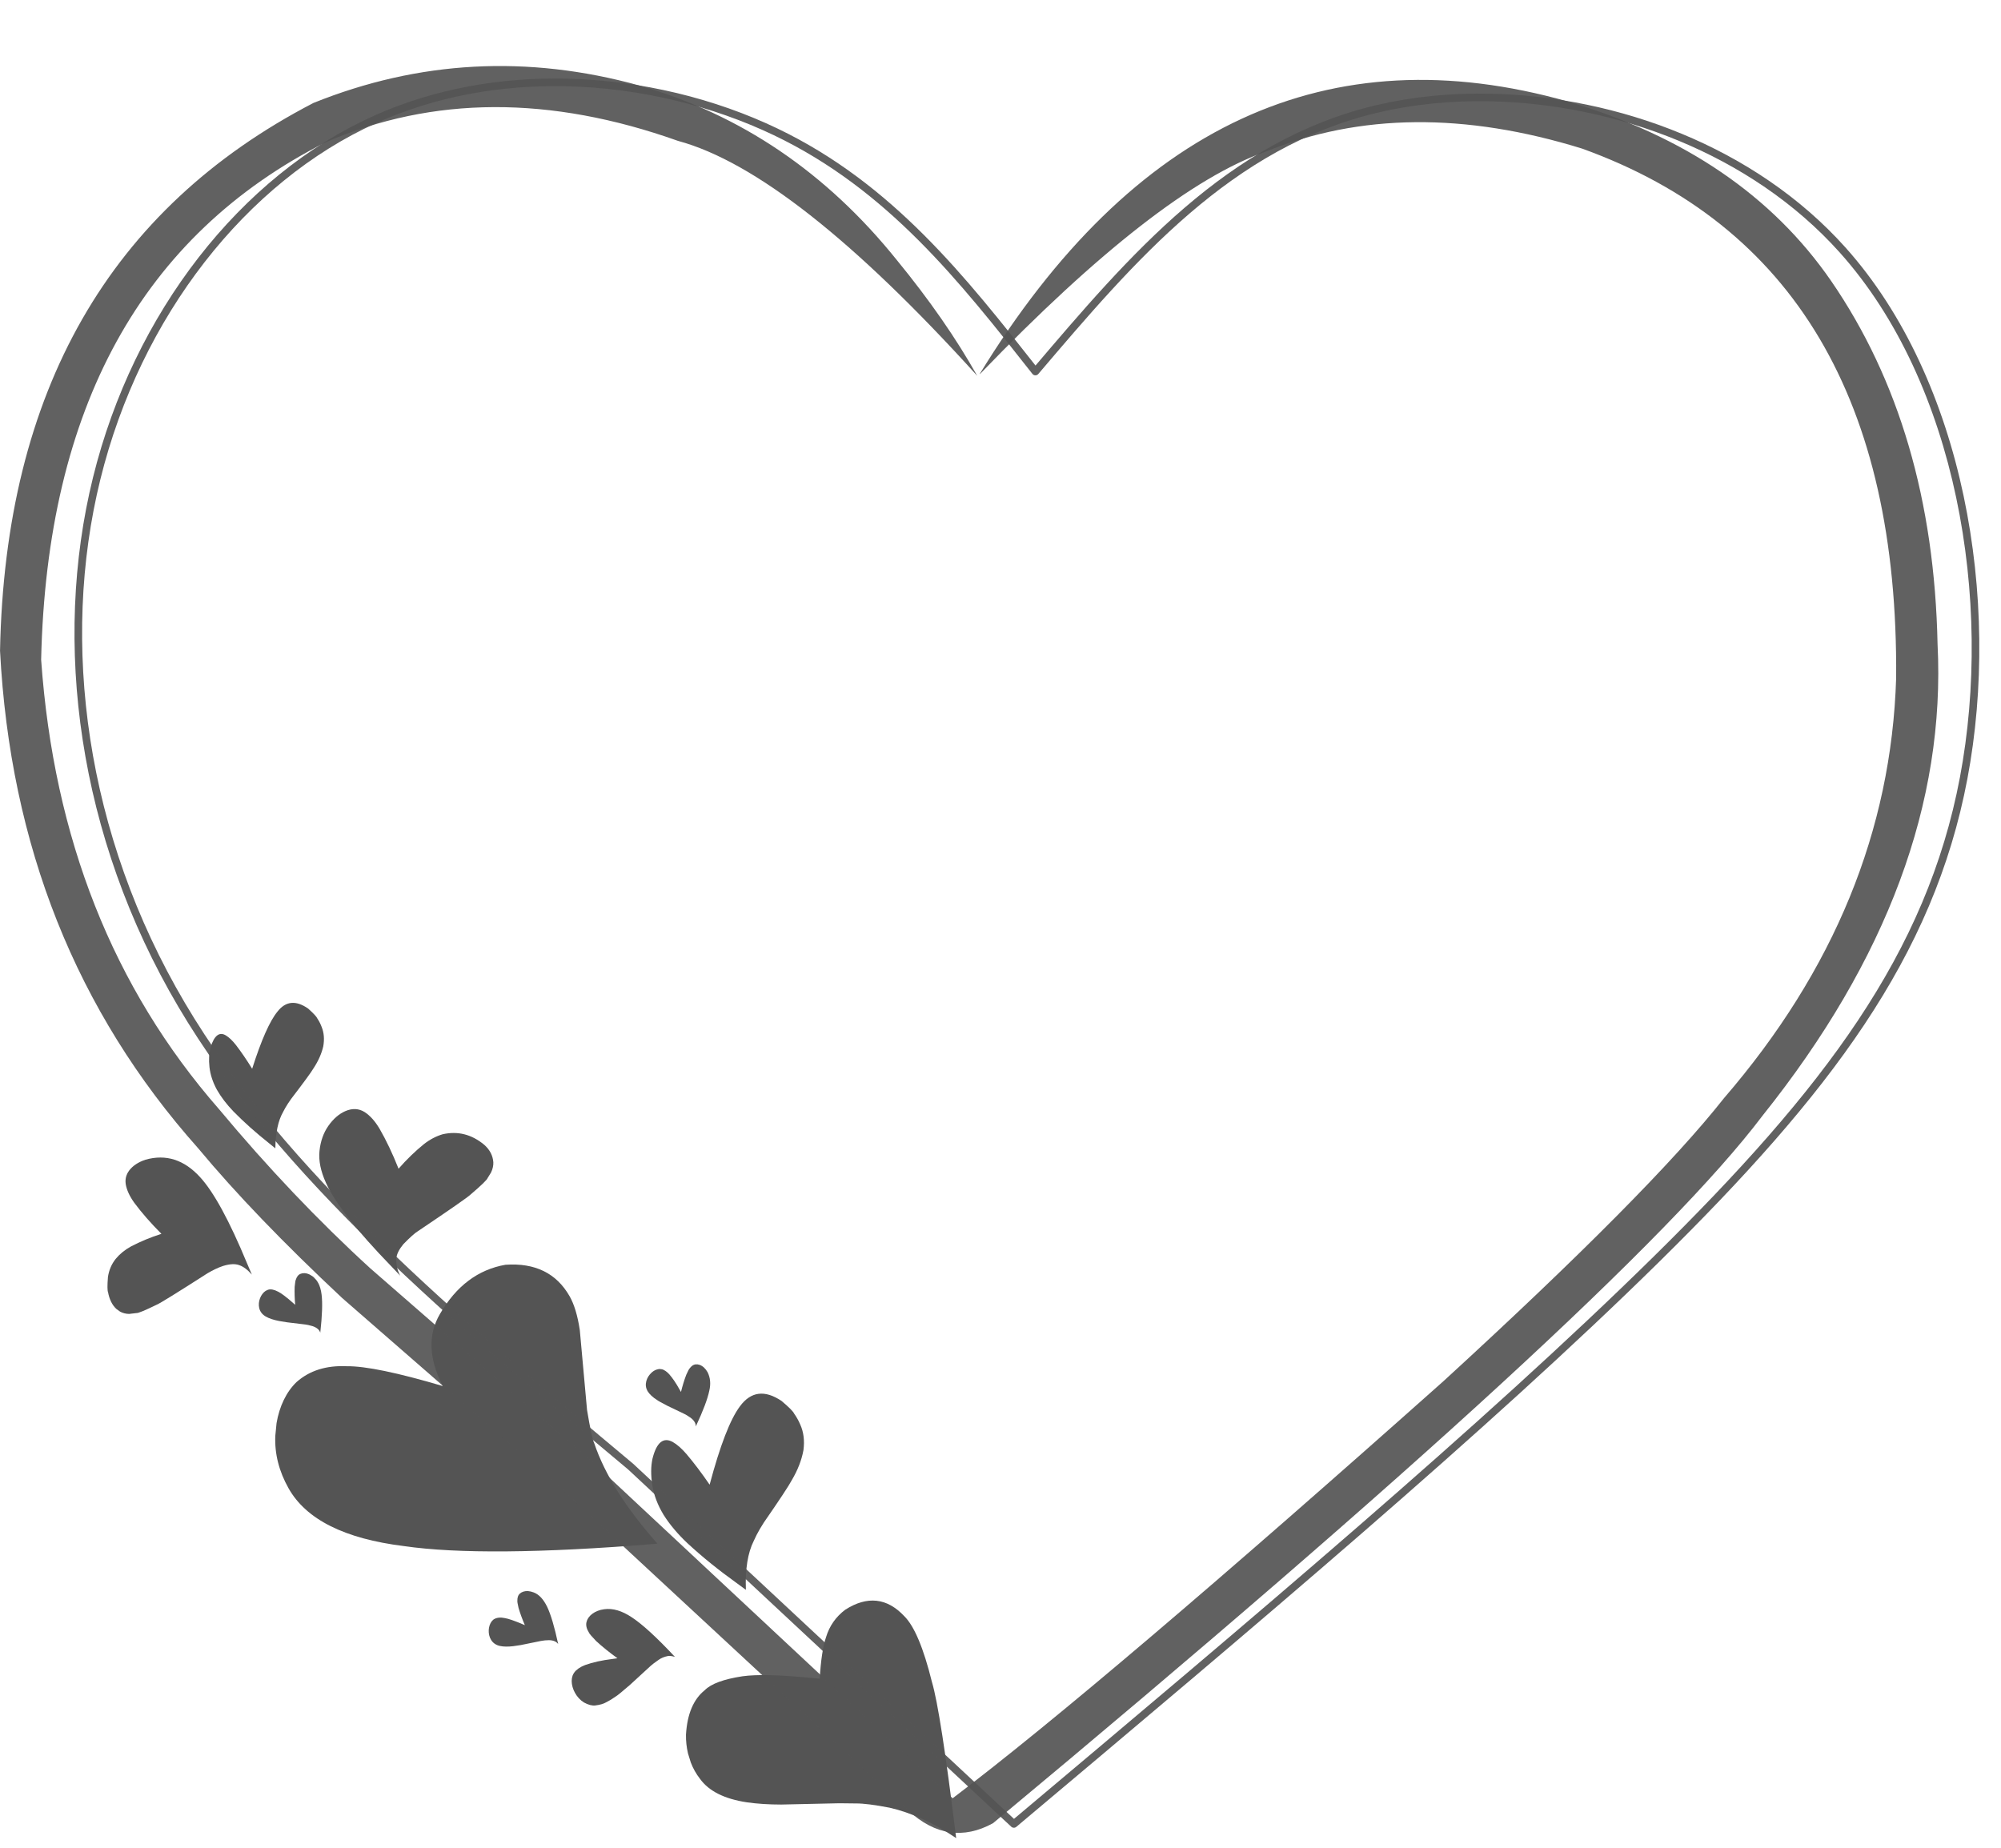 <?xml version="1.0" encoding="UTF-8" standalone="no"?><svg xmlns="http://www.w3.org/2000/svg" xmlns:xlink="http://www.w3.org/1999/xlink" fill="#000000" height="2687.1" preserveAspectRatio="xMidYMid meet" version="1" viewBox="-891.2 -285.1 2910.0 2687.1" width="2910" zoomAndPan="magnify"><g fill="#545454"><g id="change1_11"><path d="M64.857,1959.794L59.597,1960.437Q-187.139,1980.432,-303.893,1963.457Q-433.275,1947.422,-471.546,1879.445Q-492.509,1842.229,-490.835,1803.15L-488.997,1784.561Q-485.91,1766.282,-478.489,1750.95Q-471.067,1735.619,-459.973,1724.941Q-431.572,1699.74,-386.565,1701.913Q-346.239,1701.469,-247.313,1730.703Q-277.912,1671.042,-251.371,1625.854Q-215.887,1564.796,-156.138,1554.328Q-91.692,1549.858,-62.94,1599.917Q-52.796,1617.618,-48.009,1649.285L-37.492,1765.408Q-30.624,1806.931,-27.013,1813.935Q-3.943,1882.375,64.857,1959.794"/></g><g id="change1_12"><path d="M300.875,2156.327L288.647,2155.189Q219.386,2148.49,188.763,2152.792Q147.444,2159.077,133.723,2173.054Q109.073,2192.742,106.402,2237.714Q106.151,2251.466,109.331,2265.012L113.399,2278.2Q118.34,2291.183,126.896,2302.119Q146.132,2328.755,194.84,2336.121Q217.75,2339.402,244.953,2339.384L329.488,2337.512L353.462,2337.784Q369.811,2337.621,402.706,2344.009Q449.555,2354.74,499.324,2388.181Q476.604,2202.725,464.057,2161.007Q445.74,2086.94,423.799,2065.327Q386.214,2025.407,338.158,2055.914Q317.543,2071.421,310.155,2095.754Q303.363,2115.404,300.875,2156.327"/></g><g id="change1_8"><path d="M193.511,2027.111L180.492,2017.539Q140.578,1988.957,108.387,1959.171Q87.284,1939.258,73.904,1918.142Q60.885,1896.684,57.454,1874.969Q54.039,1853.24,57.694,1836.345Q66.56,1800.883,87.144,1812.064Q96.573,1817.409,107.306,1829.831Q123.506,1849.016,140.805,1874.172Q163.572,1788.636,184.877,1760.195Q208.743,1727.794,245.385,1752.381Q261.743,1766.183,263.702,1770.848Q268.965,1778.177,272.529,1786.607Q279.991,1802.999,277.238,1823.989Q273.284,1845.587,260.411,1867.376Q254.169,1879.344,219.657,1929.195L213.931,1938.48Q208.644,1947.549,205.012,1955.841Q191.935,1981.742,193.511,2027.111"/></g><g id="change1_1"><path d="M6.745,2126.611L-0.614,2127.663Q-23.337,2130.467,-40.253,2136.456Q-45.677,2138.571,-49.81,2141.394L-53.54,2144.438Q-56.907,2147.68,-58.5,2151.897L-59.491,2155.694Q-60.128,2159.685,-59.482,2164.055Q-58.122,2172.994,-52.426,2181.053Q-49.611,2184.983,-45.912,2188.094L-42.024,2190.902Q-32.513,2196.093,-25.565,2195.276Q-15.313,2193.977,-9.878,2190.778Q-3.109,2187.455,3.892,2182.463Q7.462,2180.464,24.705,2165.558L55.045,2137.703Q57.719,2135.111,66.669,2128.907Q72.181,2124.966,80.069,2123.369Q82.89,2122.592,90.302,2124.562Q51.039,2082.534,27.743,2067.158Q6.127,2052.706,-12.531,2055.312Q-17.673,2055.982,-22.052,2057.702L-26.186,2059.626Q-30.1,2061.784,-32.918,2064.647Q-35.736,2067.51,-37.233,2070.848L-38.344,2074.247Q-39.114,2077.624,-38.164,2081.581Q-37.178,2085.431,-34.645,2089.402Q-34.114,2091.33,-24.333,2101.53Q-10.885,2113.905,6.745,2126.611"/></g><g id="change1_2"><path d="M-309.193,1570.212L-322.519,1556.184Q-397.729,1478.632,-417.184,1435.128Q-428.728,1409.774,-426.57,1388.866Q-424.365,1367.561,-413.64,1352.28Q-402.915,1336.999,-389.037,1330.907Q-373.788,1324.299,-360.991,1332.214Q-349.219,1339.783,-339.34,1356.266Q-324.67,1381.687,-311.597,1414.629Q-293.76,1394.278,-274.613,1378.792Q-261.768,1368.768,-247.372,1364.508Q-214.418,1357.088,-187.031,1379.807Q-174.83,1390.577,-173.756,1405.24Q-173.429,1412.495,-177.15,1420.262L-182.005,1428.084Q-183.151,1431.961,-206.801,1452.147Q-212.173,1457.54,-283.576,1505.582Q-290.037,1509.458,-304.542,1524.302Q-313.882,1535.608,-314.812,1544.79Q-315.55,1558.397,-309.193,1570.212"/></g><g id="change1_7"><path d="M-490.769,1385.019L-500.115,1377.424Q-528.798,1354.707,-551.688,1331.373Q-566.679,1315.789,-575.878,1299.586Q-584.797,1283.143,-586.568,1266.855Q-588.326,1250.555,-584.996,1238.111Q-576.901,1212.158,-562.63,1220.842Q-555.744,1225.007,-548.116,1234.691Q-536.617,1249.65,-524.49,1269.266Q-504.458,1206.412,-487.573,1186.008Q-469.711,1163.193,-443.047,1181.754Q-431,1192.591,-429.65,1196.213Q-425.862,1201.926,-423.418,1208.443Q-418.266,1221.221,-421.117,1236.83Q-424.839,1252.765,-435.208,1268.521Q-440.286,1277.205,-467.775,1313.071L-472.372,1319.776Q-476.635,1326.336,-479.638,1332.378Q-490.307,1351.188,-490.769,1385.019"/></g><g id="change1_3"><path d="M-461.931,1612.574L-465.078,1609.808Q-479.253,1597.286,-486.441,1593.615Q-495.683,1588.745,-501.428,1590.683L-504.876,1592.295Q-507.484,1594.005,-509.571,1596.751Q-511.658,1599.497,-512.997,1602.903L-514.094,1606.38Q-514.975,1609.974,-514.77,1613.665L-514.237,1617.285Q-513.404,1620.882,-511.146,1624.01Q-508.873,1627.127,-505.007,1629.445L-500.835,1631.583Q-496.311,1633.53,-490.86,1634.884Q-488.351,1635.806,-473.629,1638.031L-446.917,1641.254Q-444.094,1641.502,-436.631,1643.599Q-427.42,1646.694,-425.419,1653.168Q-421.241,1615.83,-423.507,1597.739Q-424.155,1592.57,-425.447,1588.143L-426.933,1583.939Q-428.126,1581.113,-429.664,1578.738Q-430.284,1577.265,-434.83,1572.637Q-435.709,1571.501,-440.751,1568.611Q-444.876,1566.623,-448.788,1566.535Q-455.5,1566.564,-458.662,1571.161Q-460.154,1573.285,-461.048,1576.229Q-461.779,1577.312,-462.686,1586.498Q-463.115,1598.428,-461.931,1612.574"/></g><g id="change1_9"><path d="M-524.931,1568.673L-531.961,1552.167Q-570.257,1459.609,-600.114,1427.034Q-634.888,1388.813,-679.772,1401.572Q-695.621,1406.911,-703.557,1417.534Q-706.085,1420.99,-707.382,1424.776Q-709.306,1430.577,-708.383,1436.953Q-706.277,1449.757,-695.889,1464.233Q-679.659,1486.078,-656.441,1509.333Q-680.488,1517.061,-700.807,1527.75Q-714.124,1535.059,-723.022,1545.877Q-731.912,1557.061,-734.209,1572.047Q-735.711,1590.855,-734.022,1594.423Q-732.715,1601.729,-729.697,1607.975Q-726.679,1614.221,-721.905,1618.638L-716.68,1622.404Q-711.011,1625.617,-703.518,1625.845L-692.713,1624.564Q-688.992,1625.016,-663.106,1612.325Q-656.538,1609.739,-589.362,1566.671Q-577.152,1559.485,-566.712,1556.039Q-552.089,1551.546,-543.138,1554.946Q-534.269,1557.96,-524.931,1568.673"/></g><g id="change1_4"><path d="M-127.913,2078.482L-130.263,2077.491Q-149.182,2069.448,-156.827,2068.238Q-166.411,2066.148,-172.682,2069.729Q-173.378,2069.898,-176.02,2072.75Q-177.99,2075.248,-179.121,2078.58Q-180.253,2081.912,-180.447,2085.64L-180.384,2089.358Q-180.074,2093.121,-178.682,2096.625L-176.996,2099.955Q-175.027,2103.166,-171.831,2105.463Q-168.532,2107.764,-164.316,2108.695L-160.004,2109.397Q-155.453,2109.846,-150.271,2109.529Q-147.833,2109.663,-134.106,2107.471L-104.113,2101.376Q-98.831,2100.389,-92.853,2100.322Q-83.44,2100.476,-79.46,2105.952Q-87.492,2068.476,-95.534,2051.705Q-103.703,2035.007,-115.179,2030.839Q-123.612,2027.65,-130.014,2029.668Q-136.572,2031.869,-138.141,2037.358Q-138.898,2039.896,-138.811,2043.033Q-139.168,2044.317,-137.075,2053.498Q-133.632,2065.179,-127.913,2078.482"/></g><g id="change1_6"><path d="M99.128,1739.328L96.742,1735.192Q89.639,1722.331,82.041,1713.553Q79.49,1710.777,76.829,1708.909L74.134,1707.325Q71.704,1705.995,67.939,1705.915Q58.347,1706.79,51.713,1716.722Q49.725,1719.844,48.734,1723.405L48.078,1727.004Q47.712,1730.678,48.847,1734.366L50.44,1737.986Q54.858,1745.113,64.57,1751.175Q66.65,1752.853,79.879,1759.685L104.143,1771.31Q106.737,1772.451,113.133,1776.832Q120.863,1782.721,120.68,1789.494Q136.62,1755.472,140.28,1737.61Q143.857,1722.745,137.865,1710.662Q133.209,1702.467,126.383,1699.955Q120.175,1697.787,115.515,1701.156Q113.42,1702.688,111.628,1705.19Q110.589,1705.981,106.781,1714.39Q102.547,1725.551,99.128,1739.328"/></g><g fill-opacity="0.925" id="change1_5"><path d="M533.397,259.053L534.532,258.287Q792.692,-9.651,949.646,-64.634Q1154.43,-147.945,1409.468,-69.03Q1871.219,97.257,1866.303,701.128Q1856.097,1033.596,1615.969,1312.01Q1508.77,1448.1,1207.872,1723.722Q712.071,2165.195,494.178,2330.27L-28.958,1841.615L-352.736,1559.477Q-466.288,1455.702,-572.546,1328.203Q-803.933,1063.726,-831.369,674.347Q-818.937,125.181,-417.361,-78.298Q-183.823,-179.33,94.655,-80.256Q261.379,-35.255,529.951,261.475Q484.066,179.827,413.287,93.436Q259.816,-97.764,38.258,-160.835Q-205.234,-228.017,-435.337,-135.391Q-880.098,95.308,-891.153,661.306Q-869.114,1086.199,-602.965,1384.981Q-521.19,1483.313,-393.616,1602.677L-69.799,1884.901L429.701,2348.128Q488.455,2401.918,552.865,2366.542Q1472.775,1601.469,1671.826,1337.731Q1944.042,997.399,1926.539,651.659Q1920.062,339.112,1771.665,123.333Q1643.499,-62.27,1389.321,-137.35Q866.83,-285.14,533.397,259.053"/></g><g fill-opacity="0.925" id="change1_10"><path d="M610.341,251.659L610.341,251.659C751.129,86.193,893.278,-81.148,1110.664,-132.265L1110.664,-132.265C1162.783,-144.52,1219.148,-150.081,1277.086,-148.814L1277.086,-148.814C1460.666,-144.799,1660.892,-72.187,1792.491,74.705L1792.491,74.705C1965.463,267.777,2018.89,588.074,1969.941,847.443L1969.941,847.443C1920.881,1107.401,1768.998,1306.487,1521.585,1550.173L1521.585,1550.173C1274.168,1793.863,930.355,2082.95,586.796,2371.826C584.656,2373.625,581.51,2373.544,579.465,2371.637L579.465,2371.637L22.124,1851.916L22.345,1852.111C-231.246,1639.754,-485.89,1426.6,-631.855,1179.126L-631.855,1179.126C-777.947,931.437,-815.171,649.513,-755.965,409.384L-755.965,409.384C-696.779,169.336,-541.149,-29.1,-348.777,-116.128L-348.777,-116.128C-259.559,-156.49,-162.641,-172.791,-67.733,-170.715L-67.733,-170.715C42.063,-168.314,149.328,-141.317,239.157,-98.338L239.157,-98.338C406.656,-18.197,513.199,117.416,618.901,251.824L610.341,251.659 M618.766,258.827C617.691,260.091,616.105,260.805,614.447,260.773C612.788,260.741,611.231,259.966,610.206,258.662L610.206,258.662C504.287,123.98,399.209,-9.497,234.383,-88.36L234.383,-88.36C145.952,-130.67,40.229,-157.289,-67.975,-159.656L-67.975,-159.656C-161.481,-161.701,-256.721,-145.633,-344.217,-106.05L-344.217,-106.05C-533.023,-20.635,-686.717,174.734,-745.225,412.033L-745.225,412.033C-803.713,649.251,-767.003,928.217,-622.327,1173.506L-622.327,1173.506C-477.523,1419.011,-224.564,1630.922,29.447,1843.63C29.523,1843.693,29.597,1843.758,29.669,1843.825L29.669,1843.825L587.009,2363.548L579.677,2363.359C923.355,2074.382,1266.783,1785.61,1513.823,1542.292L1513.823,1542.292C1760.87,1298.967,1910.664,1101.887,1959.071,845.391L1959.071,845.391C2007.589,588.308,1954.273,271.865,1784.252,82.086L1784.252,82.086C1655.092,-62.084,1458.014,-133.793,1276.844,-137.755L1276.844,-137.755C1219.754,-139.003,1164.327,-133.52,1113.196,-121.497L1113.196,-121.497C899.934,-71.35,760.031,92.801,618.766,258.827 Z"/></g></g></svg>